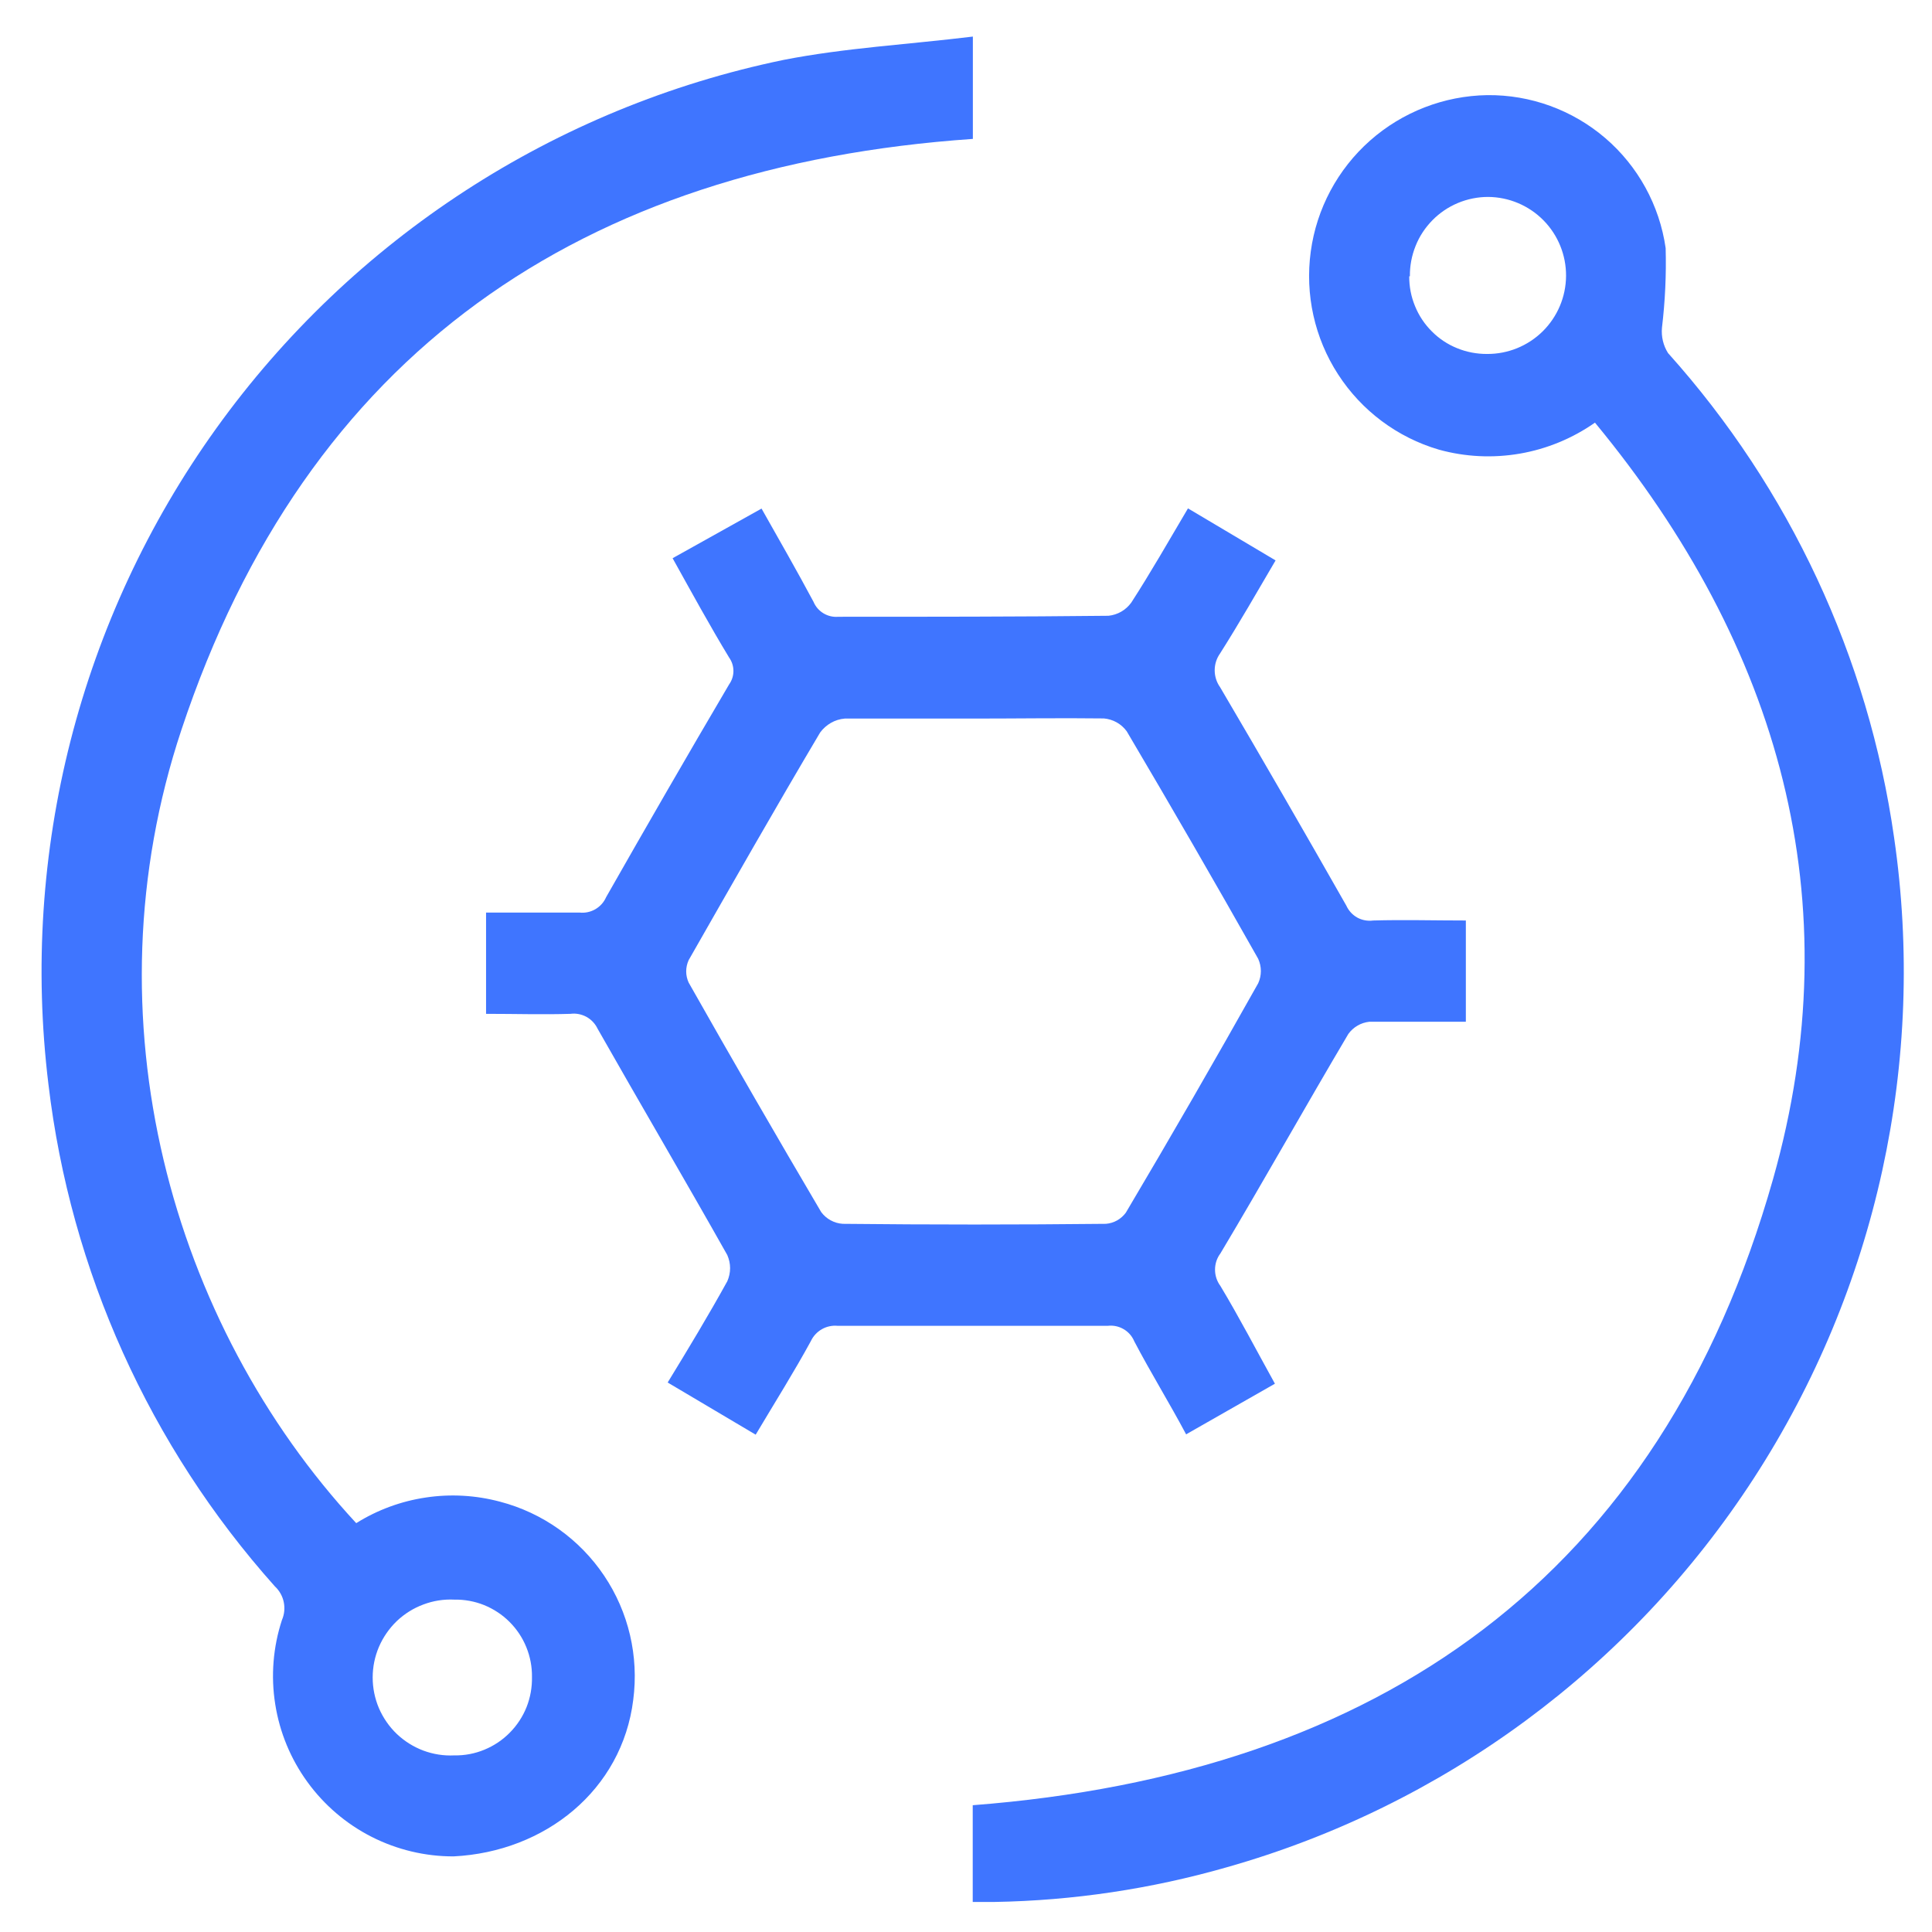 <svg width="29" height="29" viewBox="0 0 29 29" fill="none" xmlns="http://www.w3.org/2000/svg">
<path d="M14.603 0.549V2.085C8.719 2.492 4.602 5.305 2.724 10.953C1.282 15.284 2.575 19.87 5.347 22.863C5.665 22.664 6.021 22.533 6.393 22.478C6.764 22.422 7.143 22.444 7.506 22.541C8.144 22.708 8.7 23.103 9.068 23.651C9.436 24.198 9.591 24.861 9.505 25.516C9.338 26.866 8.187 27.796 6.809 27.865C6.381 27.866 5.959 27.765 5.577 27.571C5.196 27.377 4.866 27.095 4.615 26.749C4.363 26.403 4.197 26.002 4.131 25.579C4.064 25.157 4.099 24.724 4.232 24.317C4.269 24.232 4.278 24.138 4.259 24.047C4.24 23.956 4.193 23.874 4.125 23.811C2.246 21.707 1.059 19.076 0.727 16.275C0.302 12.794 1.2 9.281 3.244 6.433C5.289 3.585 8.329 1.609 11.763 0.899C12.682 0.719 13.628 0.668 14.603 0.549ZM7.985 25.171C7.987 25.018 7.958 24.866 7.9 24.724C7.842 24.581 7.756 24.453 7.647 24.344C7.539 24.236 7.409 24.151 7.267 24.093C7.125 24.036 6.972 24.008 6.819 24.011C6.661 24.003 6.503 24.028 6.355 24.084C6.206 24.139 6.071 24.224 5.956 24.333C5.842 24.443 5.751 24.574 5.688 24.72C5.626 24.865 5.594 25.022 5.594 25.18C5.594 25.338 5.626 25.495 5.688 25.641C5.751 25.786 5.842 25.918 5.956 26.027C6.071 26.136 6.206 26.221 6.355 26.277C6.503 26.332 6.661 26.357 6.819 26.349C6.974 26.352 7.127 26.323 7.27 26.264C7.414 26.205 7.544 26.118 7.652 26.008C7.761 25.898 7.847 25.767 7.904 25.624C7.961 25.48 7.988 25.326 7.985 25.171Z" fill="#3F75FF"/>
<path d="M23.941 6.344C23.604 6.58 23.219 6.739 22.814 6.809C22.409 6.879 21.993 6.859 21.597 6.749C20.974 6.566 20.438 6.165 20.085 5.619C19.732 5.074 19.587 4.42 19.675 3.776C19.762 3.133 20.078 2.542 20.564 2.111C21.05 1.681 21.675 1.438 22.324 1.428C22.973 1.421 23.602 1.65 24.095 2.072C24.588 2.495 24.91 3.082 25.002 3.724C25.013 4.123 24.994 4.521 24.947 4.917C24.934 5.052 24.966 5.186 25.038 5.3C26.864 7.335 28.045 9.866 28.431 12.572C28.919 15.926 28.171 19.342 26.328 22.185C24.485 25.029 21.672 27.106 18.412 28.029C17.278 28.354 16.107 28.529 14.927 28.549H14.601V27.097C20.705 26.626 24.924 23.666 26.614 17.699C27.797 13.52 26.715 9.704 23.941 6.344ZM21.153 4.147C21.152 4.301 21.181 4.453 21.24 4.595C21.298 4.738 21.384 4.867 21.493 4.975C21.601 5.084 21.731 5.17 21.873 5.227C22.015 5.285 22.168 5.314 22.322 5.313C22.634 5.315 22.934 5.193 23.157 4.973C23.379 4.753 23.505 4.455 23.507 4.142C23.509 3.83 23.387 3.529 23.168 3.307C22.948 3.084 22.649 2.958 22.337 2.956C22.181 2.956 22.027 2.987 21.884 3.047C21.74 3.107 21.61 3.195 21.501 3.306C21.392 3.417 21.305 3.548 21.248 3.693C21.19 3.837 21.161 3.992 21.163 4.147H21.153Z" fill="#3F75FF"/>
<path d="M10.096 8.379L11.431 7.634C11.7 8.11 11.963 8.569 12.212 9.035C12.242 9.107 12.295 9.167 12.362 9.207C12.429 9.247 12.507 9.265 12.584 9.258C13.935 9.258 15.283 9.258 16.639 9.243C16.706 9.236 16.772 9.215 16.831 9.181C16.89 9.147 16.941 9.1 16.981 9.045C17.274 8.592 17.541 8.123 17.832 7.631L19.147 8.412C18.866 8.891 18.6 9.357 18.314 9.808C18.261 9.882 18.233 9.971 18.233 10.061C18.233 10.152 18.261 10.241 18.314 10.315C18.954 11.403 19.585 12.496 20.209 13.594C20.243 13.669 20.3 13.732 20.373 13.773C20.446 13.813 20.529 13.828 20.612 13.817C21.068 13.804 21.524 13.817 22.003 13.817V15.337C21.521 15.337 21.037 15.337 20.553 15.337C20.491 15.344 20.431 15.363 20.377 15.395C20.323 15.426 20.276 15.469 20.239 15.52C19.591 16.614 18.972 17.721 18.319 18.814C18.266 18.884 18.238 18.97 18.238 19.058C18.238 19.146 18.266 19.232 18.319 19.303C18.602 19.774 18.856 20.263 19.137 20.77L17.804 21.53C17.551 21.054 17.27 20.6 17.026 20.134C16.994 20.057 16.938 19.993 16.866 19.951C16.794 19.909 16.711 19.891 16.628 19.901C15.277 19.901 13.925 19.901 12.574 19.901C12.491 19.893 12.408 19.911 12.336 19.952C12.264 19.993 12.206 20.056 12.171 20.131C11.918 20.595 11.634 21.046 11.343 21.535L10.022 20.752C10.332 20.245 10.638 19.738 10.917 19.232C10.944 19.17 10.959 19.103 10.959 19.035C10.959 18.968 10.944 18.901 10.917 18.839C10.276 17.701 9.614 16.576 8.971 15.443C8.935 15.367 8.877 15.305 8.804 15.264C8.73 15.224 8.646 15.207 8.563 15.218C8.152 15.231 7.737 15.218 7.296 15.218V13.698C7.77 13.698 8.236 13.698 8.7 13.698C8.782 13.707 8.865 13.689 8.936 13.648C9.008 13.606 9.065 13.543 9.098 13.467C9.706 12.398 10.321 11.332 10.945 10.272C10.987 10.213 11.009 10.143 11.009 10.072C11.009 10 10.987 9.93 10.945 9.871C10.656 9.395 10.382 8.893 10.096 8.379ZM14.624 10.786C13.975 10.786 13.327 10.786 12.681 10.786C12.607 10.792 12.536 10.814 12.472 10.851C12.409 10.887 12.353 10.937 12.31 10.996C11.639 12.127 10.985 13.277 10.337 14.412C10.313 14.465 10.3 14.523 10.3 14.581C10.3 14.639 10.313 14.696 10.337 14.749C10.99 15.903 11.653 17.051 12.326 18.193C12.364 18.244 12.412 18.287 12.468 18.317C12.524 18.348 12.586 18.366 12.65 18.37C13.968 18.384 15.285 18.384 16.601 18.37C16.659 18.365 16.717 18.348 16.768 18.319C16.82 18.29 16.864 18.25 16.899 18.203C17.575 17.063 18.237 15.915 18.886 14.759C18.912 14.702 18.926 14.639 18.926 14.576C18.926 14.512 18.912 14.45 18.886 14.392C18.239 13.246 17.581 12.108 16.912 10.976C16.872 10.922 16.821 10.876 16.762 10.843C16.703 10.81 16.637 10.79 16.57 10.784C15.919 10.776 15.265 10.786 14.624 10.786Z" fill="#3F75FF"/>
</svg>
